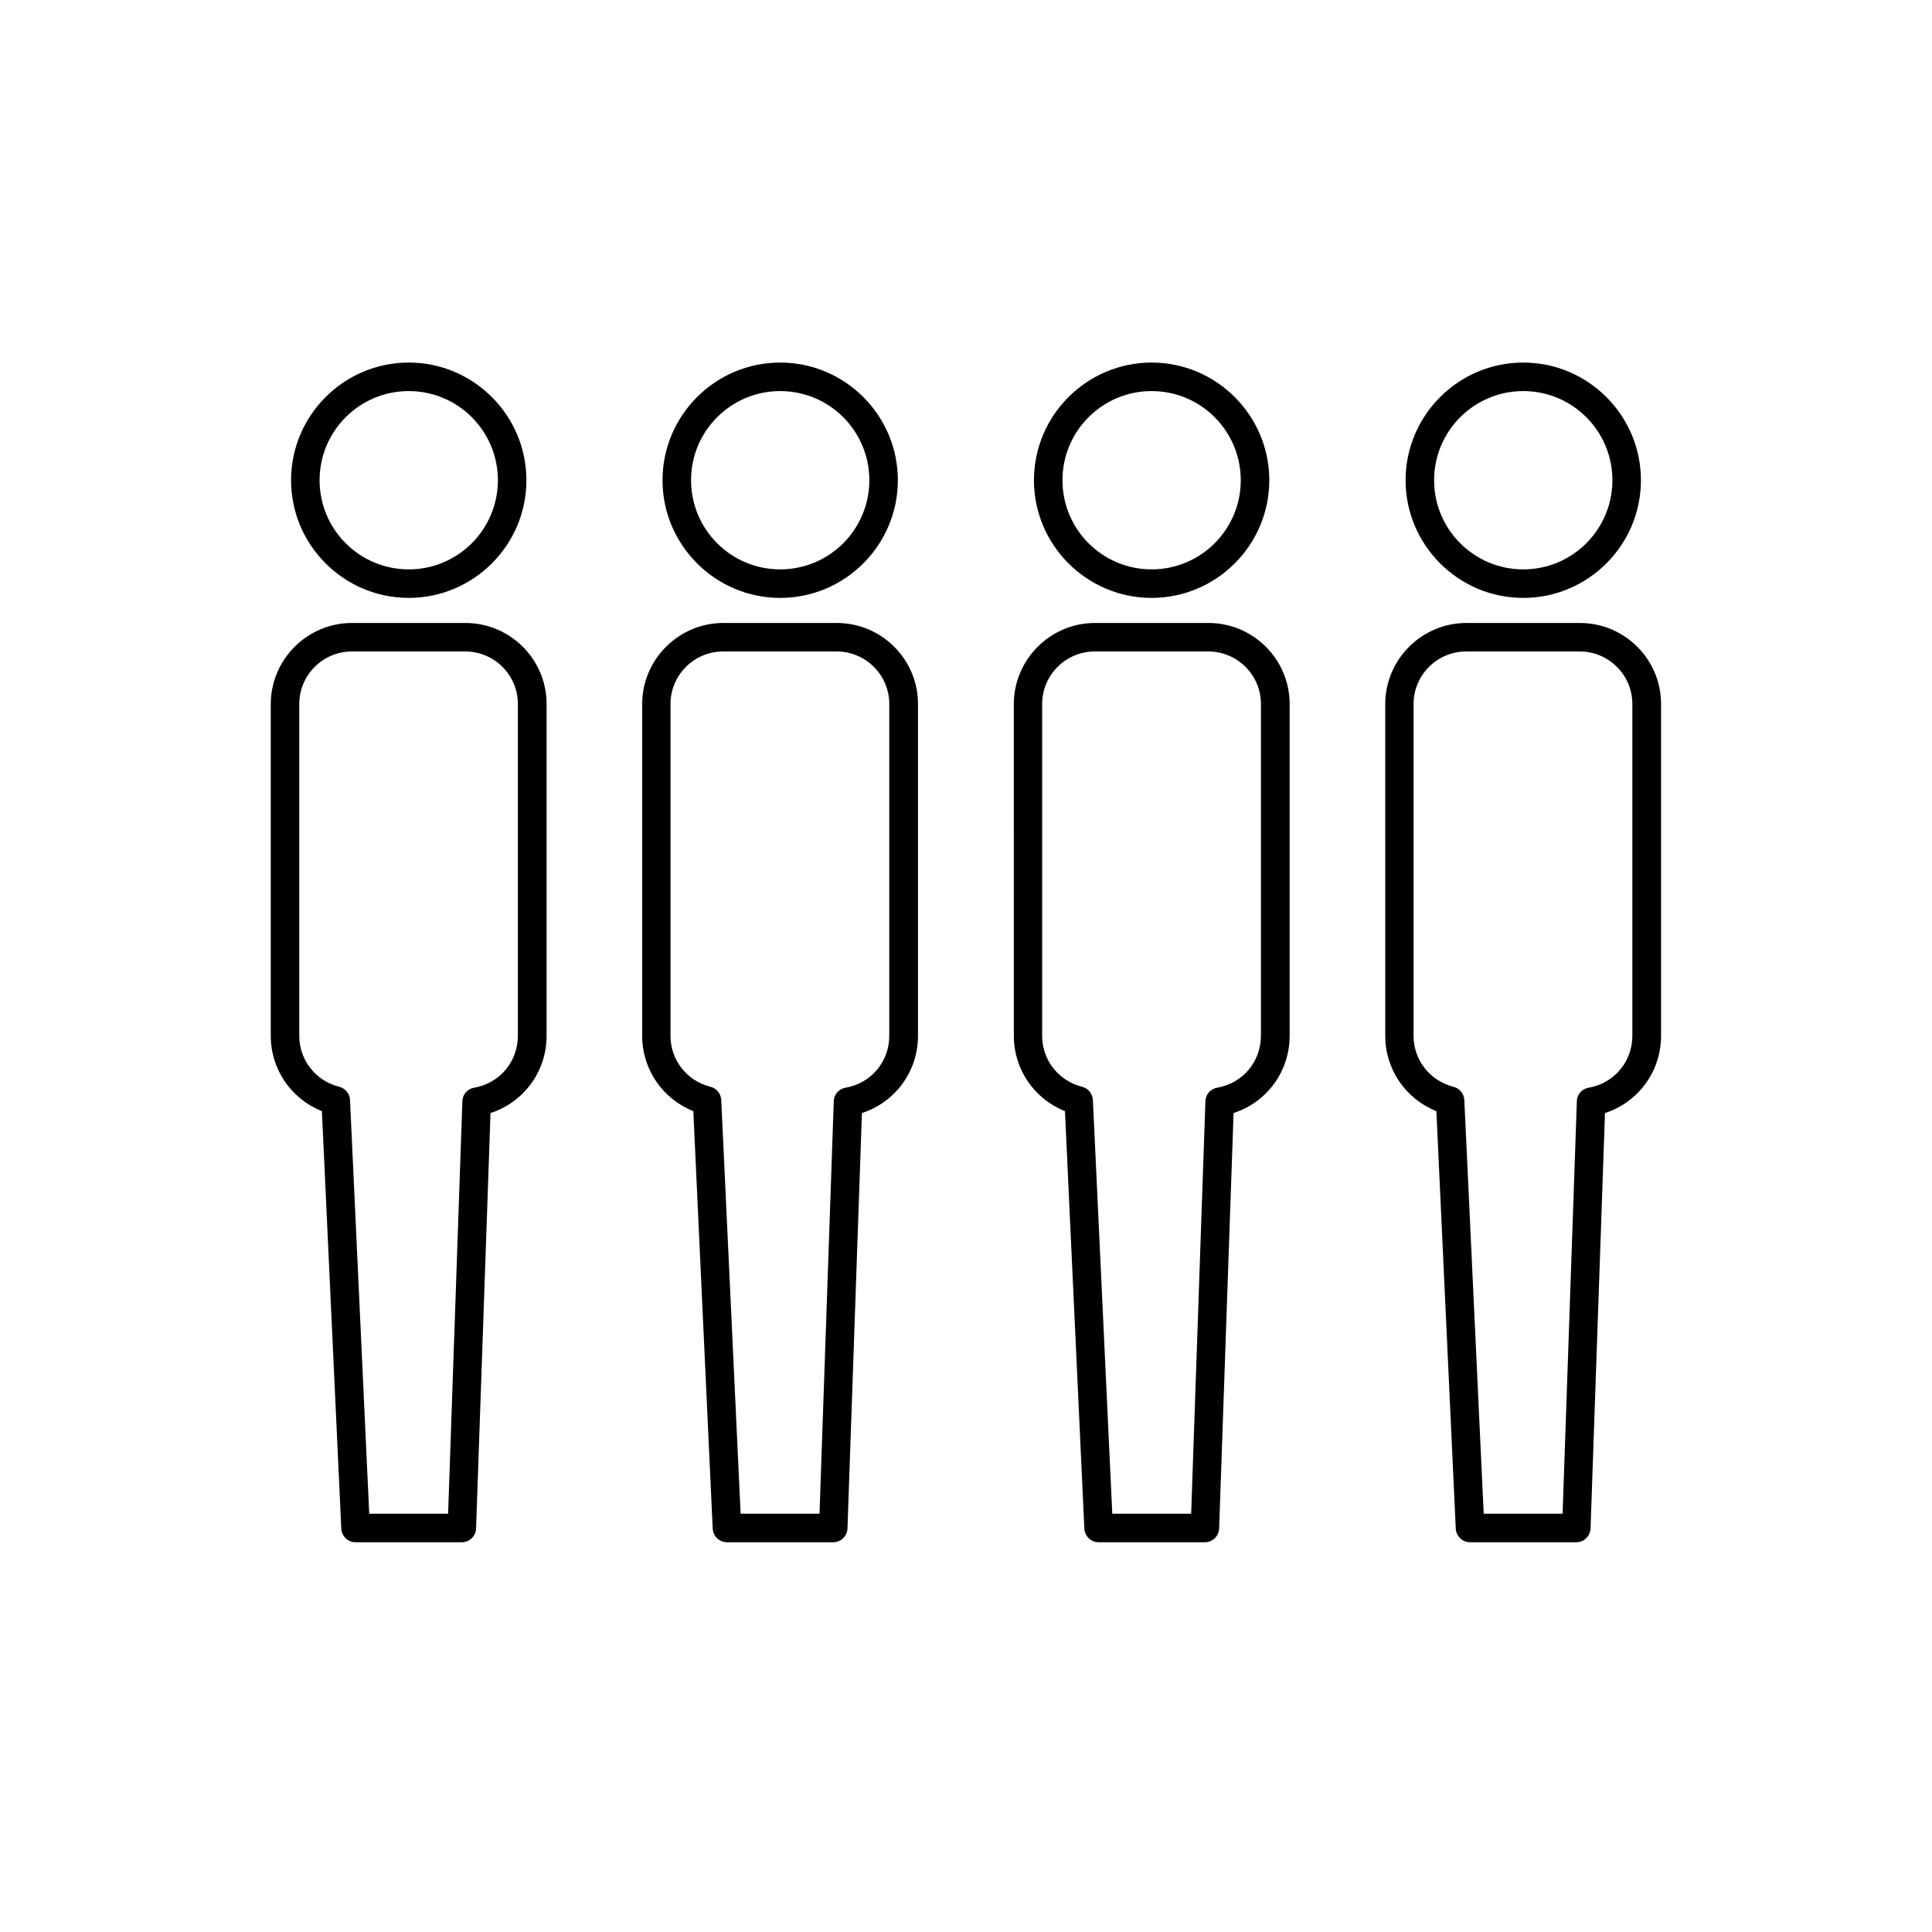 <?xml version="1.0" encoding="UTF-8"?>
<!-- Uploaded to: ICON Repo, www.svgrepo.com, Generator: ICON Repo Mixer Tools -->
<svg fill="#000000" width="800px" height="800px" version="1.1" viewBox="144 144 512 512" xmlns="http://www.w3.org/2000/svg">
 <g>
  <path d="m252.32 302.45c-17.18 0-31.184-14.004-31.184-31.184 0-17.18 14.004-31.184 31.184-31.184 17.18 0 31.184 14.004 31.184 31.184 0 17.18-14.004 31.184-31.184 31.184zm0-54.809c-13.047 0-23.625 10.578-23.625 23.625s10.578 23.625 23.625 23.625c13.047 0 23.625-10.578 23.625-23.625 0.004-13.047-10.578-23.625-23.625-23.625z"/>
  <path d="m266.38 552.71h-28.16c-2.016 0-3.676-1.613-3.777-3.629l-5.137-110.62c-8.109-3.223-13.551-11.031-13.551-19.949v-87.906c0-11.84 9.672-21.512 21.512-21.512h30.074c11.84 0 21.512 9.621 21.512 21.461v87.957c0 9.469-6.094 17.633-14.859 20.453l-3.828 110.07c-0.055 2.066-1.77 3.68-3.785 3.68zm-24.531-7.559h20.906l3.777-109.32c0.051-1.812 1.359-3.273 3.125-3.578 6.75-1.16 11.586-6.902 11.586-13.754v-87.953c0-7.656-6.246-13.902-13.953-13.902h-30.027c-7.707 0-13.953 6.246-13.953 13.953v87.906c0 6.398 4.332 11.938 10.578 13.5 1.613 0.402 2.769 1.812 2.871 3.477z"/>
  <path d="m350.76 302.45c-17.18 0-31.184-14.004-31.184-31.184 0-17.18 14.004-31.184 31.184-31.184 17.18 0 31.184 14.004 31.184 31.184-0.004 17.18-14.008 31.184-31.184 31.184zm0-54.809c-13.047 0-23.625 10.578-23.625 23.625s10.578 23.625 23.625 23.625c13.047 0 23.625-10.578 23.625-23.625s-10.578-23.625-23.625-23.625z"/>
  <path d="m364.81 552.71h-28.16c-2.016 0-3.676-1.613-3.777-3.629l-5.137-110.62c-8.109-3.223-13.551-11.031-13.551-19.949l-0.004-87.906c0-11.84 9.672-21.512 21.512-21.512h30.074c11.84 0 21.512 9.621 21.512 21.461v87.957c0 9.469-6.094 17.633-14.859 20.453l-3.828 110.07c-0.055 2.066-1.77 3.68-3.781 3.68zm-24.535-7.559h20.906l3.777-109.32c0.051-1.812 1.359-3.273 3.125-3.578 6.75-1.16 11.586-6.902 11.586-13.754v-87.953c0-7.656-6.246-13.902-13.953-13.902h-30.074c-7.707 0-13.953 6.246-13.953 13.953v87.906c0 6.398 4.332 11.938 10.578 13.5 1.613 0.402 2.769 1.812 2.871 3.477z"/>
  <path d="m449.19 302.45c-17.18 0-31.184-14.004-31.184-31.184 0-17.18 14.004-31.184 31.184-31.184 17.18 0 31.184 14.004 31.184 31.184 0 17.18-14.008 31.184-31.184 31.184zm0-54.809c-13.047 0-23.625 10.578-23.625 23.625s10.578 23.625 23.625 23.625 23.625-10.578 23.625-23.625-10.578-23.625-23.625-23.625z"/>
  <path d="m463.3 552.71h-28.16c-2.016 0-3.676-1.613-3.777-3.629l-5.137-110.62c-8.109-3.223-13.551-11.031-13.551-19.949l-0.004-87.906c0-11.84 9.672-21.512 21.512-21.512h30.074c11.84 0 21.512 9.621 21.512 21.461v87.957c0 9.469-6.094 17.633-14.859 20.453l-3.828 110.07c-0.055 2.066-1.766 3.68-3.781 3.68zm-24.535-7.559h20.906l3.777-109.32c0.051-1.812 1.359-3.273 3.125-3.578 6.75-1.16 11.586-6.902 11.586-13.754v-87.953c0-7.656-6.246-13.902-13.953-13.902h-30.074c-7.707 0-13.953 6.246-13.953 13.953v87.906c0 6.398 4.332 11.938 10.578 13.5 1.613 0.402 2.769 1.812 2.871 3.477z"/>
  <path d="m547.68 302.45c-17.18 0-31.184-14.004-31.184-31.184 0-17.18 14.004-31.184 31.184-31.184 17.18 0 31.184 14.004 31.184 31.184 0 17.18-14.004 31.184-31.184 31.184zm0-54.809c-13.047 0-23.625 10.578-23.625 23.625s10.578 23.625 23.625 23.625 23.625-10.578 23.625-23.625-10.578-23.625-23.625-23.625z"/>
  <path d="m561.73 552.71h-28.16c-2.016 0-3.676-1.613-3.777-3.629l-5.137-110.62c-8.109-3.223-13.551-11.031-13.551-19.949l-0.004-87.906c0-11.84 9.672-21.512 21.512-21.512h30.074c11.84 0 21.512 9.621 21.512 21.461v87.957c0 9.469-6.094 17.633-14.859 20.453l-3.828 110.07c-0.055 2.066-1.766 3.68-3.781 3.68zm-24.531-7.559h20.906l3.777-109.32c0.051-1.812 1.359-3.273 3.125-3.578 6.75-1.16 11.586-6.902 11.586-13.754l-0.004-87.953c0-7.656-6.246-13.902-13.953-13.902h-30.074c-7.707 0-13.953 6.246-13.953 13.953v87.906c0 6.398 4.332 11.938 10.578 13.5 1.613 0.402 2.769 1.812 2.871 3.477z"/>
 </g>
</svg>